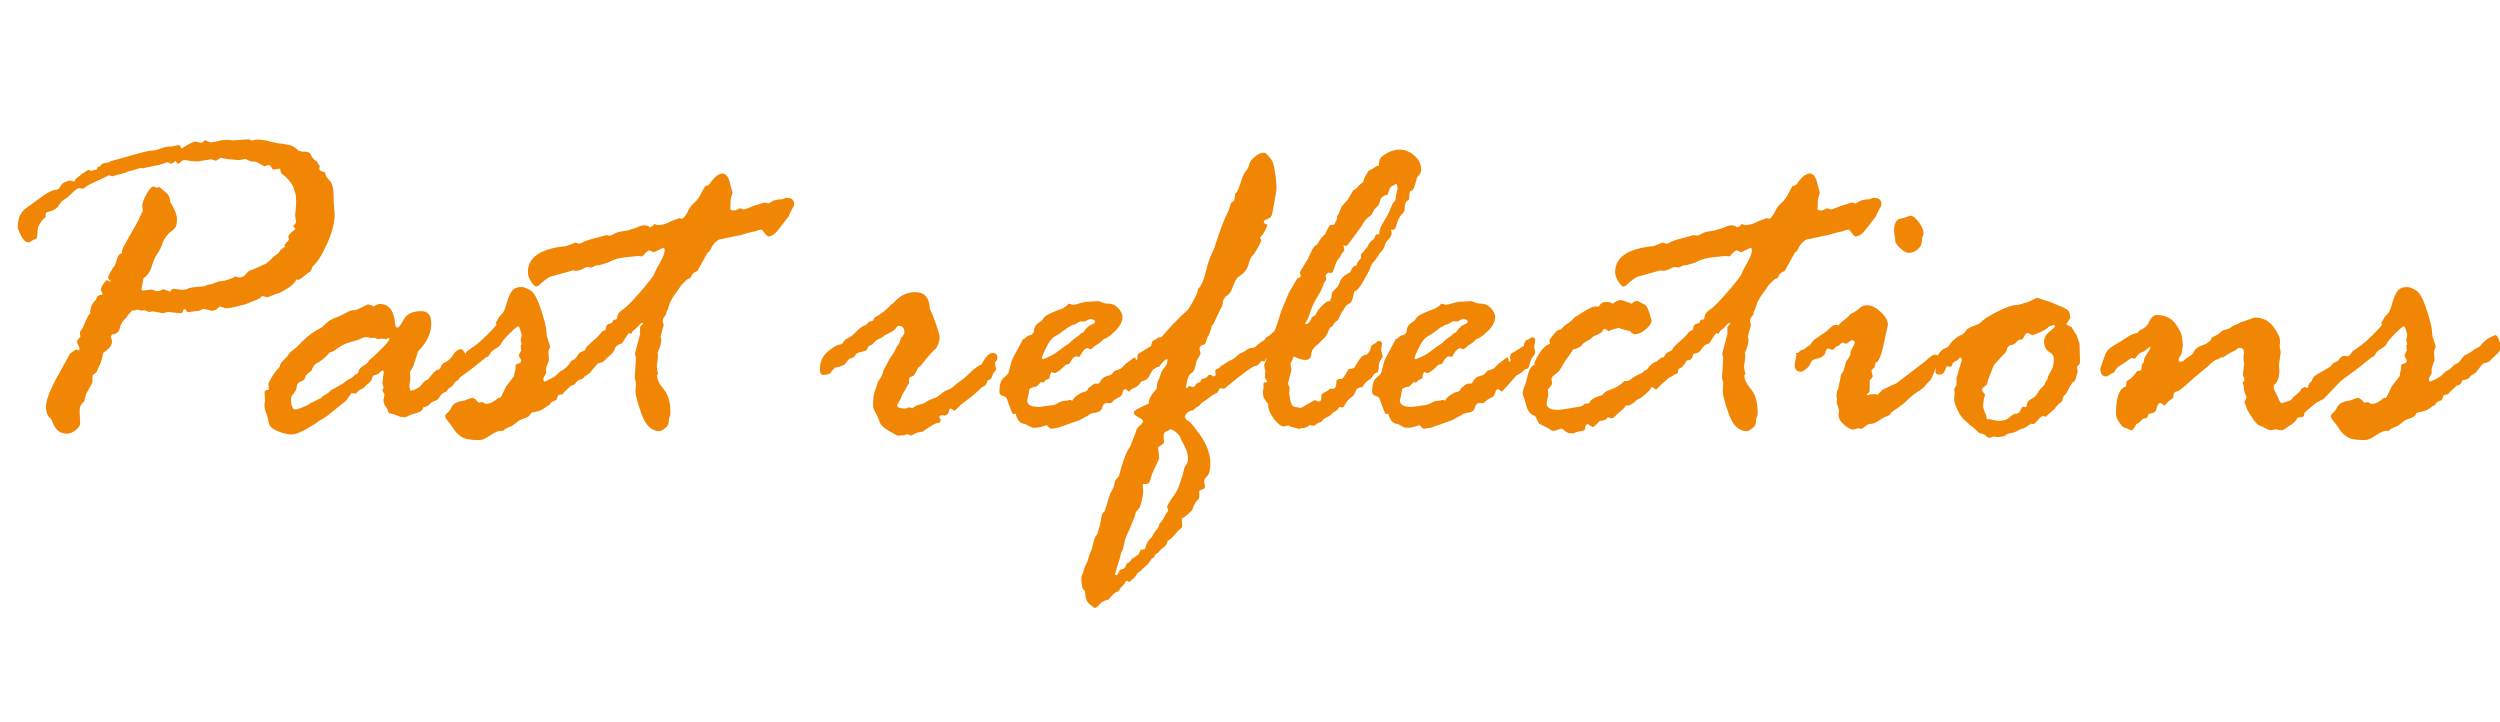 <?xml version="1.0" encoding="UTF-8"?>
<svg id="Layer_1" data-name="Layer 1"
  xmlns="http://www.w3.org/2000/svg" viewBox="0 0 97.33 19.59" width="90" height="26">
  <defs>
    <style>
      .cls-1 {
        fill: #f18504;
      }
    </style>
  </defs>
  <path class="cls-1" d="M3.85,2.27l.07-.09c.04-.06.1-.09.18-.1.08,0,.15-.03.22-.07l1.29-.36c.12-.03.28-.05.46-.07l.28-.09c.08-.04.18-.05.33-.05l.29-.06s.04.02.06.07.03.07.04.07c.28-.18.45-.27.53-.27h.02l.21.05s.07-.02.11-.07l.04-.04c.13.06.2.09.21.09.09,0,.19-.02.3-.05s.22-.05.32-.05l.27.02.61-.04s.07.02.11.05l.18-.04c.17,0,.34.02.51.07s.37.08.6.11.4.1.51.24l.15.05h.11c.15,0,.24.06.27.18.04.07.11.14.21.21l.11.18s-.02.07-.02.11.06.08.19.12l.04.02c0,.09.06.19.17.3.11.11.16.33.16.64v.21l.04.46c0,.31-.09.69-.28,1.12s-.38.75-.58.92c-.05.16-.1.24-.17.24-.21.19-.34.28-.4.28-.01,0-.03,0-.05-.02-.08.14-.2.26-.38.37s-.29.17-.35.18-.19.07-.4.15l-.21-.05c-.09.08-.15.13-.18.13l-.47.19c-.39.11-.65.16-.77.16l-.22-.07s-.09.04-.16.13l-.17.04s-.15-.06-.34-.08c-.08.05-.15.08-.2.08l-.39.05s-.08-.04-.09-.13l-.08.03-.04.12s-.05.02-.09.02l-.46-.05-.22.05-.36-.07-.18.02-.15-.07-.14.02-.14-.04-.17.04-.04-.02s-.05.08-.09.11-.08.09-.14.18c-.13.11-.22.25-.25.4s-.14.25-.31.26c-.01.02-.03.05-.05.09.01.01.03.06.05.15v.04c0,.14-.11.28-.34.43-.04.21-.08.36-.13.46s-.08.17-.1.23c-.02.06-.07.11-.15.15l-.04.05v.25s-.02.05-.05.11c-.04.06-.08.15-.15.27l-.05.09-.07.29c-.12.08-.18.2-.18.34l.02.5c0,.09-.06.18-.17.27s-.23.14-.34.14c-.29,0-.48-.17-.59-.52l-.05-.07c-.12-.1-.18-.25-.18-.45,0-.23.12-.57.36-1.03l.58-1.05s.08-.06.23-.16l.1.04s.04-.04.04-.07c0-.01-.03-.1-.1-.25v-.04s.02-.08.06-.09l.07-.08-.02-.18c.11-.16.16-.26.17-.31l.09-.2c.06-.13.11-.21.14-.21,0-.23.07-.41.21-.52l.07-.15s.06-.06.11-.06.09-.01.09-.03c0-.02,0-.05-.03-.09s-.03-.06-.03-.09c0-.06.03-.13.1-.23s.12-.14.14-.14l.13.08v-.05c-.06-.05-.09-.1-.09-.13,0-.05.03-.11.08-.19.05-.08.08-.14.1-.17l.07-.09s.04-.08.09-.25.11-.24.2-.24v-.09c0-.06.07-.2.2-.42l.47-.83c.01-.06.06-.16.14-.31l-.02-.21c0-.09.05-.24.16-.44s.2-.3.27-.3c.04,0,.06,0,.07.02s.03.02.04.02l.14-.02.28.25c.08.06.12.18.13.34l.04.05c.15.27.22.46.22.57,0,.14-.01.25-.04.32-.03.07-.12.16-.27.26-.15.17-.24.32-.27.44-.04.13-.1.25-.18.36s-.16.28-.22.49-.18.38-.33.48c-.02.16-.04.29-.07.4v.02s.02.05.07.05l.29-.04s.08,0,.13.03.1.03.15.03.11-.02.18-.07h.05s.1.03.22.09l.04-.02c.04-.06.07-.09.11-.09l.34.04.17-.02c.08-.05.21-.08.38-.09s.29-.02.36-.05.13-.05.18-.05.12-.03.21-.07.16-.06.22-.06c.13,0,.32-.06.56-.18.08.02.13.04.14.04.11,0,.2-.05.27-.14s.15-.15.24-.16l.54-.24s.15-.11.31-.29l.16-.11.11-.15s.06-.05.17-.11c-.02-.01-.04-.03-.05-.05l.19-.22c-.01-.06-.02-.09-.02-.11v-.04c.06-.09.12-.15.18-.19s.09-.07.09-.08l-.09-.11c.08-.08.12-.13.12-.16l-.04-.25.04-.45c0-.23-.01-.38-.04-.44-.03-.07-.05-.14-.06-.21-.11-.22-.27-.4-.47-.54-.02-.01-.03-.03-.03-.06l-.02-.09v-.04l-.28.04s-.03-.03-.06-.09-.07-.09-.13-.09l-.12.05h-.02s-.14-.06-.31-.17c-.04-.01-.11-.02-.22-.02l-.12-.05s-.06-.04-.09-.04h-.05l-.2.04-.45-.04-.27-.05c-.1.07-.16.11-.19.11-.02,0-.08-.02-.17-.05h-.02l-.26.04c-.08.01-.15.02-.2.04h-.05c-.19,0-.34-.02-.45-.05h-.05c-.06,0-.12.02-.16.07-.04.04-.08.07-.11.07-.02,0-.05-.04-.09-.11-.08.06-.13.1-.17.11l-.16-.06s-.2.1-.54.15l-.42.09-.07-.02c-.13.05-.25.08-.33.1s-.17.04-.23.07c-.07.03-.14.05-.21.07-.08.01-.19.04-.33.09l-.14-.04c-.11.06-.27.14-.48.23s-.34.16-.4.21-.1.08-.15.08c-.01,0-.05,0-.11-.02h-.02c-.05,0-.14.06-.26.18s-.22.21-.31.26-.17.14-.23.25c-.07.11-.22.2-.46.25-.01.01-.02.03-.04.05v.14c-.09.05-.18.16-.25.31l-.05.09-.02.17c0,.18-.02.27-.07.28s-.1.04-.15.07c-.05.04-.1.06-.14.06-.1,0-.19-.09-.28-.26s-.13-.28-.13-.32c0-.35.11-.6.34-.76l.65-.47c.22-.16.4-.24.55-.24.05-.02.1-.08.15-.17s.17-.15.36-.19l.14.05s.03-.02.05-.07.06-.08.11-.11.09-.07.13-.11l.23-.15s.02,0,.04-.02l.13.04s.03,0,.05-.02.06-.02.12-.02c.02,0,.04-.03.05-.09.02-.03.06-.05.1-.05Z"/>
  <path class="cls-1" d="M16.86,10.26l.14-.12c.09,0,.14-.04.16-.12.02-.08.08-.14.19-.19.11-.05.21-.14.3-.29.09-.14.19-.21.29-.21.04,0,.08.03.12.09s.07.11.07.14c0,.19-.06.39-.18.6l-.04.25-.06.11c-.09.05-.15.1-.17.15s-.09.12-.21.19l-.09.12c-.13.04-.21.11-.26.2s-.11.15-.18.16-.17.07-.26.18c-.06.03-.13.06-.21.08l-.02.09c-.06.06-.15.11-.28.14s-.22.07-.28.1-.1.05-.13.05c-.11,0-.21-.02-.31-.07-.09-.04-.19-.07-.29-.08-.04-.04-.06-.07-.06-.11s-.04-.09-.09-.16c-.05-.07-.08-.16-.08-.28l.04-.17s-.01-.05-.04-.09-.04-.06-.04-.09,0-.04.02-.05.02-.03.02-.05c0-.03,0-.06-.02-.1s-.02-.06-.02-.09l.05-.43s-.01-.05-.04-.05-.07.03-.13.09-.13.09-.21.09c-.05.04-.08.11-.11.22-.05.06-.11.11-.18.16l-.04.05s-.06.08-.13.1c-.08.03-.13.06-.16.1l-.09.09-.17-.02s-.04.06-.1.15-.12.17-.2.22l-.67.54c-.07.05-.17.11-.31.18l-.05.05c-.47.31-.8.47-.99.47-.16,0-.34-.04-.55-.13s-.33-.19-.34-.32l-.09-.36c-.05-.08-.08-.2-.08-.34,0-.07,0-.12.02-.14v-.05l-.02-.29c0-.07.06-.11.17-.11l-.02-.24s.05-.12.15-.28.17-.25.21-.28l.09-.11c0-.07.04-.15.12-.22.09-.08.16-.16.21-.24.05-.08.15-.17.3-.27l.26-.26c.21-.21.43-.37.67-.49.04-.01.11-.07.22-.18s.23-.18.37-.23c.14-.05.27-.11.41-.19s.24-.11.31-.11h.07s.18-.07.47-.22h.05s.08.02.17.07h.02l.14-.07s.05-.02.09-.02c.36,0,.56.25.6.76.01.11.04.16.09.16.06,0,.14-.11.25-.32.11-.21.34-.32.69-.32.25,0,.38.16.38.48,0,.38-.17.74-.51,1.08-.02.05-.04.1-.05.16l-.12.36v.02s-.03.08-.08.15c-.05.06-.07.12-.07.16l.02.22-.04.25c0,.11.02.18.06.22.19-.05.32-.12.41-.23.08-.11.14-.17.18-.18l.09-.04c.05-.09.11-.16.18-.22ZM13.94,10.26c.02-.13.1-.23.22-.29.12-.07.19-.14.21-.21.11-.08.27-.23.48-.44s.31-.34.31-.39c0-.02-.01-.03-.04-.03h-.02l-.07.04-.16-.02-.17.02-.12-.06-.11.02-.18-.04c-.09,0-.17.02-.24.06-.07.04-.2.08-.39.13s-.36.13-.51.24c-.15.12-.26.17-.33.17-.04.09-.18.21-.41.38-.14.05-.23.15-.27.31-.15.12-.23.19-.23.21l-.06.15s-.11.08-.18.1c-.07.03-.11.09-.12.19-.01.1-.05.18-.12.26-.07.08-.1.14-.1.19,0,.29.06.43.17.43.05,0,.14-.03.29-.09.15-.06.24-.1.26-.13s.07-.05.14-.07l.17-.09s.05-.04.08-.04.06-.02.09-.06.08-.07.16-.11.13-.09.18-.15c.1-.06.26-.15.48-.27l.18-.14c.13-.06.21-.11.24-.15s.09-.08.18-.12Z"/>
  <path class="cls-1" d="M19.29,8.33l.12-.22c.04-.05.08-.11.14-.16s.12-.2.18-.43c.07-.23.14-.39.22-.48s.2-.13.35-.13c.09,0,.2.04.35.13s.28.34.42.77.21.73.21.91c0,.07.02.16.06.27.04.11.07.19.08.25-.05.1-.07.16-.07.17l.02.36-.11.29v.21c-.07.12-.11.19-.11.22,0,.04.01.07.04.11.28-.12.44-.21.5-.29.06-.07.12-.12.17-.14s.15-.09.28-.23l.17-.09c.06-.07.11-.13.15-.19s.09-.1.15-.12c.05-.02.12-.06.2-.12.08-.06.19-.13.33-.2l.09-.11c.09-.1.19-.18.31-.24s.19-.09.2-.09c.04,0,.08.05.13.16.04.11.07.22.07.32,0,.1-.06.2-.17.29-.11.1-.19.17-.23.22s-.13.09-.28.12c-.01,0-.11.13-.29.36l-.18.11-.09.11s-.09.05-.24.07c0,0-.02.03-.04.09s-.08.1-.19.12c-.21.19-.32.3-.32.33l-.18.04c-.04.11-.06.18-.09.2-.14.04-.22.09-.24.18-.02.01-.05.02-.09.04l-.04.03c-.13.11-.27.17-.39.19l-.2.05-.07.11s-.07.07-.21.11-.25.11-.32.18l-.15.11c-.18.07-.3.13-.34.19h-.12c-.08,0-.21.06-.39.18-.18.12-.32.18-.42.18-.34,0-.57-.04-.7-.13-.12-.08-.23-.19-.31-.32-.08-.12-.16-.23-.22-.3s-.1-.14-.1-.18c0-.04.03-.08.08-.12s.12-.12.18-.25c.06-.12.23-.21.49-.24.01,0,.05-.02.13-.05s.13-.05.18-.05c.06,0,.13.05.22.16,0,.01.01.02.04.02l.14-.02c.06.05.11.07.13.07.14,0,.29-.07.45-.21l.03-.02h.07s.05-.05.09-.15l.15-.31.31-.4v-.09s.02-.07.05-.16v-.13c0-.05.04-.09.11-.1s.11-.05.11-.11l-.02-.07c-.05-.06-.07-.11-.07-.15l.09-.18-.02-.18.04-.07c-.02-.08-.04-.13-.04-.14l.04-.22s-.02-.06-.05-.17-.06-.16-.08-.16c-.04,0-.15.09-.33.27s-.3.31-.33.39-.11.14-.22.21c-.11.06-.19.13-.23.21s-.09.12-.15.13l-.59.47-.64.47c-.05.05-.08.08-.09.08-.22,0-.33-.12-.33-.36,0-.08.04-.21.13-.41.04-.02.07-.04.09-.05.02-.01.03-.02.03-.03s0,0-.02,0l.05.04h.02c.22-.15.36-.23.42-.25.07-.02.12-.09.18-.19l.37-.26c.09-.07.24-.2.43-.39.19-.19.32-.33.37-.41Z"/>
  <path class="cls-1" d="M25.27,4.59l.12-.04.09-.09h.02l.08.04h.02c.14,0,.27-.03.38-.08s.2-.1.27-.12c.07-.02.12-.04.14-.05.02-.01.03-.02.04-.02l.14.02s.11-.08.19-.25c.08-.17.17-.29.27-.37s.2-.22.3-.43c.02-.03.05-.08.08-.14.03-.06.05-.09.07-.09.09,0,.16-.06.21-.17.17-.21.32-.31.43-.31.15,0,.25.14.31.42l.09.33s-.01.05-.04.13c-.03.08-.04.16-.04.24,0,.08,0,.13,0,.16,0,.03-.01.06-.01.09,0,.05.05.07.15.07.04,0,.1-.02.19-.07l.05-.02c.06.04.11.05.15.05.01,0,.1-.03.25-.09s.25-.09.29-.1.11-.03.21-.07h.11l.07.03s.07-.02.15-.08c.07-.05.21-.08.42-.09l.12-.05h.04c.19,0,.29.08.29.25,0,.04-.03.1-.08.18s-.1.19-.14.3l-.4.51c-.13.18-.27.26-.4.26-.02,0-.1-.08-.22-.24,0-.01-.01-.02-.04-.02-.06,0-.12.01-.18.04s-.12.04-.16.04c-.02,0-.17.04-.47.13l-.21.04s-.08.01-.17.04l-.45.09c-.15.08-.27.22-.36.43,0,.01-.03.04-.09.08l-.4.72c-.13.04-.21.11-.25.23l-.04.05c-.06.01-.12.05-.18.11-.05.06-.1.11-.15.15l-.16.24c-.07.08-.13.17-.19.27-.06.1-.11.2-.14.31s-.05.17-.07.19-.03.05-.03.1l-.03.07c-.07.07-.11.15-.11.24l.04.14c-.08.28-.12.43-.12.45,0,.01,0,.04.02.1v.05c0,.13-.05.29-.14.48l.02.14-.05.4c0,.05.02.15.05.29-.02.02-.04.04-.04.05,0,.16.09.34.26.54s.26.5.26.92c0,.04,0,.09-.03.15s-.03.14-.04.22c0,.08-.05.16-.14.23s-.16.11-.22.11c-.31,0-.54-.23-.7-.68s-.23-.74-.23-.87l.02-.34-.05-.18.05-.77-.04-.18.2-.76v-.27s.04-.06.12-.14c0-.01-.01-.02-.04-.02-.04,0-.08.04-.14.11s-.13.14-.22.2l-.07.12s-.04-.02-.07-.04c-.03.01-.13.15-.29.41-.12.02-.22.09-.29.21s-.17.18-.29.18l-.04.02c-.02.17-.11.25-.25.25l-.04.02c-.09.2-.18.3-.27.29-.06.18-.2.3-.43.36-.04.07-.09.12-.15.16s-.12.07-.15.1-.06.04-.08.04c-.08,0-.11-.08-.11-.25,0-.05.02-.1.06-.15s.06-.1.06-.12c0-.01-.03-.05-.09-.11,0-.18.05-.3.14-.34s.16-.11.21-.2c.03-.07.09-.12.18-.15s.13-.07.13-.11c0-.04.08-.12.23-.25s.26-.23.33-.32.13-.14.18-.14l.04-.04c.01-.15.07-.22.17-.22l.09-.05.02-.07.05-.04h.07l.04-.04c.01-.15.08-.26.21-.34s.36-.31.69-.69c.33-.38.52-.62.56-.73s.12-.25.22-.43c.11-.18.17-.35.18-.5-.01-.02-.03-.05-.05-.07l-.38.18s-.06-.04-.18-.08c-.09.05-.15.11-.19.16s-.07.08-.1.08l-.12-.02-.39.04c-.35.03-.61.1-.78.21l-.36.11h-.08s-.12.03-.21.09l-.2-.02c-.19.1-.33.15-.41.15-.01,0-.05,0-.11-.02l-.9.25c-.07.02-.23.14-.47.36l-.07.02c-.06,0-.13-.07-.21-.2-.08-.13-.12-.25-.12-.36,0-.58.5-.92,1.49-1.01l.36-.14h.02l.1.04h.04s.09-.02.17-.07c.08-.04.25-.1.51-.16l.36-.1.11.02c.06,0,.12-.02.2-.07s.18-.08.33-.1c.15-.02.25-.04.31-.07l.14-.04s.07-.02.15-.06.17-.06.29-.06c.02,0,.06.01.13.04Z"/>
  <path class="cls-1" d="M33.86,8.26l.13-.04.05-.11c.29-.17.49-.33.62-.48.01-.02.04-.05.08-.07s.08-.06.13-.12c.22-.22.47-.33.77-.33.35,0,.54.21.56.64l.05.13c.05.08.11.25.2.5.08.25.13.41.13.47,0,.16-.05.32-.15.47-.08.04-.28.26-.59.66l-.09.06c-.05.11-.11.21-.18.32-.12.04-.18.08-.18.13v.16s-.01.04-.04.07-.06.1-.11.2l-.07.11s-.05.07-.07.14c-.02.07-.06.14-.1.2s-.07.11-.07.14c0,.09.11.13.34.13.01,0,.06-.02.13-.05l.12.04s.04-.02.09-.06.12-.07.22-.09.18-.06.25-.11c.07-.05.16-.09.26-.12s.2-.09.29-.17c.09-.08.19-.14.28-.17s.18-.09.25-.16.17-.14.27-.21.26-.21.47-.42c.14-.11.24-.17.29-.18.01,0,.06-.08.15-.23.09-.15.2-.23.31-.23.12,0,.18.06.18.18,0,.06-.03.13-.09.18v.05l.02.14s.02.04.02.08c0,.02-.02.06-.07.11s-.07.11-.09.18c-.02.07-.07.12-.17.15-.04.13-.08.2-.14.22s-.13.08-.23.18-.24.22-.42.35-.31.24-.37.31c-.07.07-.11.11-.14.11-.01,0-.04-.01-.07-.04s-.06-.04-.07-.04c-.04,0-.06.04-.07.12l-.04.09c-.08.05-.12.07-.13.07l-.05-.02h-.04c-.07,0-.11.03-.11.08l.05.09v.02c0,.08-.05.12-.14.12-.06,0-.25.11-.56.33l-.25.05-.21.11c-.07-.04-.11-.06-.13-.06l-.14.04-.25.02s-.11-.06-.32-.18-.33-.23-.37-.35-.09-.24-.16-.36c-.06-.12-.1-.2-.1-.25,0-.28.02-.48.07-.6s.08-.21.09-.27.04-.12.1-.19.1-.18.14-.33c.17-.34.29-.55.35-.62s.11-.17.15-.28l.11-.16s.03-.06.05-.14c.02-.08.05-.12.09-.14.05-.08.07-.13.07-.16,0-.17-.08-.25-.23-.25-.03,0-.06.03-.1.09-.04.06-.12.12-.24.18s-.2.1-.23.13-.09.07-.19.11c-.1.04-.18.11-.25.21l-.15.07c-.05.11-.09.17-.12.18s-.14.04-.33.09c-.01,0-.04.04-.09.11s-.11.1-.2.1c-.07.07-.14.15-.21.25-.02,0-.08.02-.18.07l-.18.04s-.1.09-.15.17-.16.11-.31.11c-.09,0-.13-.07-.13-.21,0-.29.1-.52.3-.69s.35-.26.44-.27.15-.05.18-.11.08-.11.17-.15c.09-.04.2-.12.32-.25.12-.13.25-.22.39-.27l.11-.12Z"/>
  <path class="cls-1" d="M39.85,8.95l.18-.15c.14-.01.22-.08.23-.22s.11-.25.29-.35l.11-.15c.09-.09.33-.2.72-.34.1-.06.17-.11.2-.16.01-.01.02-.02.04-.02l.14.04c.08,0,.17-.02.29-.06.12-.04.24-.06.35-.06l.37-.02s.07.02.14.05.16.05.27.05c.13,0,.25.06.36.18.11.12.16.23.16.33,0,.18-.09.37-.28.55-.19.19-.34.29-.45.32-.1.1-.17.16-.23.19-.05.03-.11.07-.16.12-.06.06-.1.08-.14.08-.02,0-.04,0-.05-.02s-.03-.02-.05-.02c-.09,0-.2.11-.31.34l-.16-.02c-.1.06-.16.13-.19.21s-.09.11-.18.11c-.22.22-.36.33-.44.33-.01,0-.05-.01-.12-.04-.05.06-.07.12-.07.18,0,.07-.05.11-.14.12l-.11.11-.09-.02-.18.18c-.09,0-.18.03-.27.09-.01.07-.03.16-.05.27-.02.11-.04.17-.04.18,0,.17.16.25.47.25l.42-.06c.11,0,.22-.03.31-.09s.2-.09.31-.09c.04,0,.09-.01.16-.04l.09.04c.04-.09.12-.17.23-.24s.2-.11.26-.11l.09-.05c.02-.07.06-.12.11-.14l.07-.06s.09-.07.13-.07h.12l.04-.02c.07-.15.17-.24.29-.27.13-.03.21-.07.24-.13s.09-.09.17-.11.15-.05.21-.12c.06-.07.12-.13.21-.19.08-.06.14-.1.17-.13s.06-.04.08-.04c.04,0,.05.03.05.08s.01.08.04.08.04-.01.04-.04,0-.05-.02-.09v-.06c0-.09.05-.15.14-.18l.4-.25c.01-.12.04-.19.1-.22.06-.02.1-.04.13-.07.03-.03.06-.04.1-.04.08,0,.11.04.11.13l-.04.23.04.24s-.03.08-.08.14c-.06.06-.1.16-.13.28-.03.13-.07.2-.12.21h-.05c-.11.11-.19.18-.25.2-.06.02-.11.06-.15.11l-.3.34c-.06.06-.11.11-.15.16s-.07.07-.1.07l-.07-.07s-.01-.02-.04-.02c-.06,0-.1.04-.11.11s-.05.13-.09.18c-.18.08-.29.16-.34.23l-.05.02h-.16c-.08,0-.13.06-.16.17-.03.12-.11.18-.25.2s-.24.05-.29.11c-.01.01-.04.02-.08.04s-.12.06-.25.14l-.74.26c-.06.03-.1.04-.12.04l-.25.04s-.07-.02-.11-.07-.06-.07-.07-.07l-.16.05c-.12.04-.23.05-.33.05-.06,0-.12-.02-.19-.06s-.13-.07-.17-.09c-.17,0-.29-.13-.36-.4l-.11.02s-.1-.21-.24-.62c-.04-.05-.09-.08-.17-.1s-.11-.08-.11-.17c0-.26.06-.44.17-.53s.18-.16.19-.21l.12-.46s.05-.08.09-.18l.2-.37s.08-.14.16-.31ZM41.71,8.42l-.11.05s-.09.06-.21.15c-.11.09-.23.17-.33.22s-.22.2-.33.43-.17.37-.17.4.02.05.05.05l.3-.13c.11-.05.21-.12.31-.2s.24-.18.42-.3l.07-.07s.07-.07.16-.13c.1-.06.17-.12.22-.18l.09-.04c.1-.16.2-.25.3-.29s.15-.07.15-.11c0-.07-.06-.11-.17-.11-.05,0-.12.03-.21.09h-.2s-.09.04-.19.11l-.15.04Z"/>
  <path class="cls-1" d="M43.27,14.88l.09-.19.05-.22s.03-.06.08-.11.08-.09.08-.12c.14-.54.28-.92.43-1.12l.21-.53c.02-.12.08-.21.16-.28s.13-.13.13-.18c0-.04-.06-.09-.18-.15s-.18-.13-.18-.19.19-.17.58-.34c0-.16.09-.34.26-.52.04-.04.06-.08.06-.12,0-.14.03-.25.09-.34l.07-.2c.02-.07.07-.15.14-.23s.11-.17.11-.25v-.07c-.08,0-.18.09-.33.3-.15,0-.27.11-.36.33-.05.12-.16.2-.33.24-.08.14-.2.24-.38.29-.12-.08-.19-.14-.19-.19l.08-.54c0-.12.3-.43.9-.92.04,0,.15-.11.34-.33l.48-.54c.26-.26.46-.46.6-.58.25-.4.38-.66.38-.79.12-.11.22-.32.3-.66.08-.33.16-.57.24-.72.07-.15.12-.26.13-.33.23-.71.41-1.15.52-1.34l.09-.29.13-.11s.02-.12.04-.27c.06-.02.13-.15.2-.39s.14-.4.21-.48.12-.18.14-.28c.02-.1.1-.19.22-.29s.24-.15.36-.15c.04,0,.11.06.21.18s.16.26.18.41c.02.16.04.26.05.32.01.06.02.13.02.22l.02.25s-.02.2-.07.45-.08.43-.1.54-.08.18-.18.21-.15.07-.15.11.02.06.07.08.07.04.07.05c0,.02-.03.1-.1.23-.07.13-.13.21-.19.25.04.07.05.11.05.12,0,.03-.04.12-.13.28s-.15.26-.21.31-.11.17-.16.36-.19.35-.4.47c-.08.08-.15.22-.21.4s-.15.3-.27.35l-.11.17v.04c0,.09-.03.18-.09.29s-.12.23-.18.37c-.06.14-.11.24-.17.29-.02.13-.06.26-.12.36-.06.11-.09.2-.11.29l-.06.07c-.12.02-.18.07-.18.17l.04.19s-.05.1-.16.29l-.04.18c-.03.15-.08.25-.17.29-.08.05-.13.16-.16.33l-.04.21s0,.03.02.05c.01,0,.05-.03.11-.1.08.03.13.04.14.04.04,0,.07-.02.1-.07s.08-.09.15-.11l.04-.02c.03-.08.07-.13.13-.13s.11-.03.15-.08c.04-.05.07-.07.1-.07.01,0,.05.02.12.07h.02l.08-.04-.02-.14c0-.06.03-.1.08-.11s.09-.05.11-.09l.33-.21c.14-.06.24-.12.31-.19s.14-.12.22-.15.14-.07.18-.11c.04-.04.14-.07.29-.08.17-.15.3-.25.4-.3l.07-.1s.04-.02.07-.04.08-.05.14-.11.11-.09.15-.09c.12,0,.18.06.18.18,0,.19-.09.35-.26.47l-.02.03c-.03.23-.1.35-.22.35-.02,0-.06.05-.12.15-.06-.01-.1-.02-.11-.02-.05.07-.11.13-.18.19h-.05c-.09,0-.47.27-1.13.82-.04.04-.06.06-.09.07l-.17-.02s-.04.07-.1.18c-.09.03-.18.08-.29.17s-.18.13-.23.16-.09.06-.14.12c-.04.06-.1.1-.17.12l-.11.11h-.05s-.1.03-.17.09-.1.11-.1.17c0,.02.03.07.08.14.05-.04.21.14.49.53s.42.76.42,1.12c0,.26-.04.43-.12.51-.08.08-.12.14-.12.17,0,.02,0,.09.03.2v.04c0,.06-.03.09-.1.11s-.11.04-.12.07v.22l-.04.11c-.08.04-.16.18-.24.41-.18.18-.3.28-.38.31l-.02.04.02.24c0,.06-.03.11-.08.14s-.12.11-.21.22c-.09.11-.18.19-.28.24-.02.11-.07.19-.14.24s-.14.11-.21.2l-.05.04c-.05.01-.1.08-.15.19l-.07.02c-.08.14-.16.24-.24.3-.08.06-.14.12-.17.17l-.14.09c-.05.11-.16.23-.33.36-.01,0-.04-.02-.07-.05h-.03s-.04.02-.06.07-.05.09-.1.13-.09.1-.14.18l-.04.04c-.08,0-.2.1-.36.31-.11.02-.21.06-.29.12-.12.14-.21.21-.25.21,0,0-.07-.05-.19-.14-.12-.1-.18-.25-.18-.46,0-.05-.04-.11-.11-.18-.01-.06-.02-.16-.04-.28v-.08c0-.07.02-.15.07-.25l.05-.18s.03-.08.05-.11.06-.11.1-.25.1-.27.15-.41l.02-.09c.06-.28.12-.42.16-.41.04-.09.07-.21.11-.35s.06-.27.07-.36.06-.17.13-.23l.22-.7ZM45.09,13.19l.04.38s-.05.14-.15.34c-.1.2-.16.36-.19.49s-.09.18-.19.18h-.09s-.02.05-.02.07l.02.19c0,.08-.02.21-.06.4s-.1.32-.18.37l-.05.06c-.01.09-.06.23-.14.42s-.14.34-.2.45c-.05.11-.09.24-.12.4-.03.16-.07.26-.11.31-.04.16-.07.3-.11.41-.04.11-.08.25-.13.43.01.02.03.04.05.04.04,0,.08-.06.13-.19.02-.02.06-.04.12-.05.06,0,.1-.07.15-.19l.02-.04c.06-.01.11-.05.14-.1s.06-.09.1-.1.08-.04.12-.09l.06-.02s.04-.04.06-.1.04-.09.06-.12h.12l.04-.02c.05-.19.1-.31.17-.37s.12-.12.15-.2.08-.13.13-.18.09-.12.11-.23c.11-.12.17-.22.2-.29s.07-.13.12-.18l.02-.06-.04-.11v-.04s.07-.16.21-.35c.14-.19.22-.34.26-.47s.07-.23.1-.3.05-.16.07-.26c.02-.1.05-.18.1-.24.05-.06.07-.15.07-.25,0-.18-.08-.41-.25-.69-.01-.01-.02-.05-.04-.11s-.07-.13-.17-.21c-.1-.08-.18-.12-.22-.12l-.07.04s-.05.03-.11.05-.09.08-.09.17v.04l.02.19c0,.05-.08.12-.23.2Z"/>
  <path class="cls-1" d="M49.25,10.44v-.06c0-.08,0-.15.02-.19-.04-.09-.05-.18-.05-.25,0-.01.03-.09.09-.25l.08-.27c.04-.11.06-.16.07-.17-.04-.09-.05-.15-.05-.16,0-.13.04-.25.11-.33.08-.09.14-.21.19-.37l.17-.54.29-.7s.03-.06.08-.14c.05-.08.09-.14.12-.2.03-.06.08-.14.14-.24l.09-.02s.04-.05.04-.07c0-.01-.01-.06-.04-.14l.31-.51.18-.38c.06-.1.12-.16.19-.19.12-.22.22-.35.31-.4.04-.11.1-.23.19-.36l.17-.02c.03-.08.06-.14.09-.18l.02-.18s.01.03.04-.03c.03-.05.07-.16.13-.31l.24-.27.07-.12s.08-.12.14-.24c.09-.04.16-.1.22-.19l.18-.15c-.01-.06.06-.21.21-.43.1-.04.19-.09.27-.16l.12-.04c0-.21.07-.35.22-.42l.11-.07c.09-.05.15-.07.16-.07l.06-.02c.07-.02.15-.04.25-.04.22,0,.41.08.59.24s.26.34.26.55c0,.08-.04.17-.13.25l-.04.07c-.08.32-.14.48-.18.48-.02,0-.06.02-.1.05-.01.19-.02.3-.04.33-.11.02-.16.15-.16.4-.01.04-.05.1-.13.18-.07.08-.13.2-.17.35-.04.15-.08.22-.13.22h-.1l.03.13c0,.08-.04.16-.12.24-.08.08-.13.16-.15.25s-.09.19-.21.32l-.09.14c-.04.06-.08.12-.14.18s-.11.16-.15.3l-.23.42c-.16.29-.28.42-.36.41-.05.23-.09.36-.11.4s-.06.07-.12.1-.11.08-.15.15-.07.13-.11.16l-.16.33c-.09.04-.16.12-.2.23-.09.02-.15.1-.18.24-.02.02-.05.08-.09.16l-.31.31c-.16.11-.24.24-.25.38-.01.14-.09.22-.23.22-.1,0-.25-.04-.44-.13h-.02c-.02.08-.06.17-.12.27l.04.24s-.05.21-.14.55c.05.09.07.15.07.18l-.02.19.04.24c.03.19.1.29.21.29l.21.04s.08-.04.22-.13l.32-.18s.02,0,.02.02c.06.02.11.04.14.04.06,0,.09-.05.09-.14v-.11c.04-.06.08-.09.13-.11s.09-.04.14-.08.07-.06.1-.06h.09c.09,0,.13-.1.13-.31.02-.01.05-.04.09-.07h.11s.1-.06.15-.17c.06-.12.1-.18.12-.21.1-.01.18-.03.22-.05.19-.34.33-.51.43-.51h.05c.1-.09.15-.18.16-.25s.04-.12.09-.15.1-.05.14-.09.07-.05.08-.05c.09,0,.13.03.13.1l-.03.25.06.26s-.03.07-.08.14-.07.14-.07.22c0,.17-.03.26-.09.27s-.11.05-.14.12c-.04.07-.1.13-.19.18-.09.06-.16.14-.2.24l-.15.04-.09.05c-.07.18-.14.29-.22.33s-.18.16-.29.37c-.02,0-.03,0-.03.02l-.14-.02c-.05.09-.11.15-.16.17s-.1.05-.13.1c-.04.05-.1.09-.19.13s-.15.08-.17.12-.06.07-.11.08-.09.03-.13.07c-.04.04-.08.06-.1.06-.01,0-.05,0-.12-.02h-.04c-.1.07-.18.11-.25.11-.08,0-.13.01-.17.04-.04-.02-.09-.04-.16-.05-.07-.01-.16-.04-.25-.09-.1.02-.16.04-.18.04-.1,0-.23-.1-.38-.29-.15-.2-.23-.39-.23-.58,0,0-.03-.05-.1-.14s-.1-.18-.1-.28v-.09l.02-.11v-.17l.02-.05c.09-.01.13-.02.13-.04l-.11-.16ZM51.04,8.11l.18-.11c.02-.09.1-.21.23-.34.13-.13.22-.2.27-.2h.07s0-.08.03-.12.03-.1.03-.17c0-.04.08-.13.24-.29l.07-.16c.05-.15.18-.28.4-.38.08-.17.14-.25.18-.25l.07-.02c.02-.09.07-.17.14-.24l.04-.05v-.14s.04-.06.12-.14.14-.16.17-.24c.04-.07.08-.13.15-.17s.1-.11.13-.22l.14-.02c0-.08,0-.13.02-.15l.02-.09c.03-.07.13-.25.31-.55l.14-.33s.02-.08.08-.13.07-.12.07-.21l.07-.29c0-.13-.02-.2-.07-.2-.06.04-.11.07-.16.09-.05.02-.1.12-.15.32-.18.04-.28.12-.3.25-.03.13-.1.23-.22.32l-.06.11c-.01.06-.07.13-.17.2s-.19.19-.28.36c-.29.4-.45.62-.48.65l-.09.11-.13-.02c.02.09.04.15.04.16,0,.04-.02.07-.05.1-.04.03-.06.07-.08.12s-.05.1-.11.16c-.05.06-.1.16-.14.3-.04.14-.08.22-.12.24l-.12-.02c-.08.05-.11.09-.11.14l.03.12s-.02.05-.05.08c-.03.03-.06.09-.09.19s-.1.24-.22.43-.21.39-.28.61c-.07.21-.13.35-.2.41.01.01.03.02.05.02.08,0,.15-.08.22-.24Z"/>
  <path class="cls-1" d="M54.36,8.95l.18-.15c.14-.01.22-.08.23-.22s.11-.25.29-.35l.11-.15c.09-.09.33-.2.72-.34.1-.06.17-.11.2-.16.01-.01.02-.02.04-.02l.14.04c.08,0,.17-.02.29-.06.12-.04.24-.06.35-.06l.37-.02s.07.02.14.05.16.05.27.05c.13,0,.25.06.36.18.11.12.16.23.16.33,0,.18-.09.37-.28.55-.19.19-.34.29-.45.32-.1.1-.17.16-.23.19-.05.03-.11.07-.16.12-.06.06-.1.08-.14.08-.02,0-.04,0-.05-.02s-.03-.02-.05-.02c-.09,0-.2.11-.31.34l-.16-.02c-.1.06-.16.13-.19.21s-.09.11-.18.11c-.22.22-.36.33-.44.33-.01,0-.05-.01-.12-.04-.05.06-.07.12-.07.18,0,.07-.05.11-.14.12l-.11.11-.09-.02-.18.18c-.09,0-.18.03-.27.09-.01.07-.03.16-.05.27-.02.11-.04.17-.04.18,0,.17.16.25.47.25l.42-.06c.11,0,.22-.03.31-.09s.2-.09.31-.09c.04,0,.09-.01.16-.04l.09.04c.04-.09.12-.17.23-.24s.2-.11.26-.11l.09-.05c.02-.07.06-.12.11-.14l.07-.06s.09-.07.13-.07h.12l.04-.02c.07-.15.17-.24.29-.27.13-.03.21-.07.24-.13s.09-.09.17-.11.15-.05.21-.12c.06-.07.12-.13.21-.19.08-.06.14-.1.17-.13s.06-.04.08-.04c.04,0,.05.03.05.08s.01.08.04.08.04-.01.04-.04,0-.05-.02-.09v-.06c0-.09.05-.15.14-.18l.4-.25c.01-.12.04-.19.1-.22.06-.02.1-.04.13-.07.03-.03.06-.04.1-.04.08,0,.11.04.11.13l-.04.23.04.24s-.03.08-.08.14c-.06.06-.1.16-.13.28-.03.13-.07.2-.12.21h-.05c-.11.11-.19.18-.25.2-.06.02-.11.06-.15.11l-.3.34c-.06.06-.11.11-.15.16s-.07.07-.1.07l-.07-.07s-.01-.02-.04-.02c-.06,0-.1.04-.11.11s-.05.13-.09.18c-.18.08-.29.16-.34.23l-.05.02h-.16c-.08,0-.13.06-.16.17-.03.12-.11.18-.25.2s-.24.05-.29.11c-.01.01-.04.02-.08.04s-.12.06-.25.14l-.74.26c-.06.03-.1.04-.12.04l-.25.04s-.07-.02-.11-.07-.06-.07-.07-.07l-.16.05c-.12.04-.23.05-.33.05-.06,0-.12-.02-.19-.06s-.13-.07-.17-.09c-.17,0-.29-.13-.36-.4l-.11.02s-.1-.21-.24-.62c-.04-.05-.09-.08-.17-.1s-.11-.08-.11-.17c0-.26.06-.44.17-.53s.18-.16.19-.21l.12-.46s.05-.08.09-.18l.2-.37s.08-.14.16-.31ZM56.22,8.42l-.11.05s-.09.06-.21.15c-.11.09-.23.17-.33.22s-.22.2-.33.43-.17.37-.17.4.02.05.05.05l.3-.13c.11-.05.21-.12.31-.2s.24-.18.42-.3l.07-.07s.07-.07.16-.13c.1-.06.17-.12.22-.18l.09-.04c.1-.16.2-.25.3-.29s.15-.07.15-.11c0-.07-.06-.11-.17-.11-.05,0-.12.03-.21.09h-.2s-.09.04-.19.11l-.15.04Z"/>
  <path class="cls-1" d="M59.74,9.98v-.09c0-.06.06-.18.18-.38s.25-.32.4-.38c.01,0,.02,0,.02-.02l-.02-.14s.08-.1.18-.23.18-.18.27-.17c.06-.09.15-.17.25-.23.1-.06.19-.14.27-.24l.32-.2c.23-.15.4-.23.5-.23h.13c.07-.12.16-.18.28-.18s.18.02.22.05c.01.01.02.02.04.02,0,0,.04-.02.11-.07s.14-.07.24-.07c.02,0,.16.05.4.14.07-.07.14-.11.2-.11.02,0,.06.02.12.05.06.04.12.07.18.09.06.03.12.13.18.32.06.19.09.3.09.32,0,.09-.08.2-.23.33-.15.13-.3.19-.43.19-.05,0-.11-.04-.18-.12-.18-.04-.32-.08-.45-.13-.16.04-.29.08-.38.13h-.02l-.08-.07-.07-.02h-.02s-.04.06-.07.12c-.09.06-.17.11-.24.13-.07.02-.12.05-.16.1-.04.04-.11.09-.21.14s-.17.11-.21.19c-.12.06-.2.1-.25.11h-.05c-.05.09-.16.25-.32.47l-.23.38c-.05.05-.12.1-.19.16-.08.06-.11.12-.11.16,0,.01,0,.04.02.09v.09s-.03.08-.08.13-.08.09-.08.11l.02.19-.07.31c0,.18.13.27.4.27h.13l.38-.06c.12-.02.22-.04.31-.05s.13-.03.14-.03.06-.03.14-.1h.09l.08-.02c.02-.12.19-.23.5-.31.07-.11.19-.18.36-.23.17-.05.34-.16.5-.32h.13s.07-.03.16-.1c.09-.07.18-.12.28-.16s.16-.08.18-.11c.02-.03.07-.06.13-.08.11-.16.23-.27.38-.31l.04-.04c.09-.08.15-.12.18-.12l.11.02c.06,0,.09-.04.11-.11.01-.07.11-.17.28-.3.17-.12.28-.19.33-.19.11,0,.17.06.17.18,0,.09-.05.14-.15.15.06.15.1.24.1.25,0,.19-.1.32-.29.38-.02.01-.04.03-.04.05l-.02.16s0,0,0,.01c0,0-.02.02-.04.04l-.13.02-.04.05c-.13.07-.28.19-.45.36l-.18.18h-.03c-.06-.06-.11-.09-.14-.09-.02,0-.05.04-.09.12-.2.2-.34.31-.43.34-.04.01-.1.06-.18.14l-.18.11h-.13s-.03.04-.05.07c-.01.03-.07.08-.15.15s-.15.12-.19.17c-.04.05-.09.09-.16.11l-.16-.04c-.05.09-.15.14-.29.14-.04.02-.09.07-.15.14-.07.07-.11.1-.14.1s-.08-.04-.18-.11h-.02c-.06,0-.09.04-.09.13s-.05.13-.16.14-.21.04-.3.09h-.02c-.13,0-.23-.02-.29-.08-.06-.05-.11-.09-.16-.11-.18.06-.28.09-.29.09-.07,0-.14-.03-.2-.09l-.38-.19s-.06-.1-.12-.24l-.05-.07c-.19-.04-.31-.23-.38-.58l-.07-.21s-.02-.04-.02-.08c0-.06.02-.15.07-.27s.09-.28.14-.48c.05-.2.14-.33.29-.38Z"/>
  <path class="cls-1" d="M67.6,4.59l.12-.04.09-.09h.02l.08.04h.02c.14,0,.27-.03.38-.08s.2-.1.27-.12c.07-.02.12-.04.14-.05.02-.01.03-.02.04-.02l.14.02s.11-.08.19-.25c.08-.17.17-.29.27-.37s.2-.22.3-.43c.02-.03.05-.08.08-.14.03-.06.05-.09.07-.09.09,0,.16-.06.21-.17.17-.21.32-.31.43-.31.15,0,.25.14.31.42l.09.33s-.01.05-.04.13c-.03.08-.04.16-.04.24,0,.08,0,.13,0,.16,0,.03-.01.06-.01.09,0,.05.05.07.15.07.04,0,.1-.02.19-.07l.05-.02c.06.04.11.05.15.05.01,0,.1-.03.25-.09s.25-.09.29-.1.11-.03.21-.07h.11l.07.03s.07-.02.15-.08c.07-.05.21-.08.42-.09l.12-.05h.04c.19,0,.29.08.29.25,0,.04-.03.1-.08.18s-.1.19-.14.3l-.4.51c-.13.18-.27.26-.4.26-.02,0-.1-.08-.22-.24,0-.01-.01-.02-.04-.02-.06,0-.12.01-.18.04s-.12.04-.16.04c-.02,0-.17.04-.47.13l-.21.04s-.08.01-.17.04l-.45.09c-.15.08-.27.22-.36.43,0,.01-.03.04-.09.08l-.4.72c-.13.04-.21.11-.25.23l-.04.05c-.06.01-.12.05-.18.11-.05.06-.1.11-.15.15l-.16.24c-.07.08-.13.17-.19.27-.06.1-.11.2-.14.31s-.05.17-.07.19-.03.05-.03.1l-.03.07c-.07.07-.11.15-.11.24l.04.14c-.08.28-.12.43-.12.45,0,.01,0,.04.02.1v.05c0,.13-.05.29-.14.48l.02.14-.05.4c0,.05.02.15.05.29-.02.02-.04.04-.04.05,0,.16.09.34.26.54s.26.5.26.92c0,.04,0,.09-.03.15s-.03.14-.04.22c0,.08-.05.16-.14.23s-.16.11-.22.11c-.31,0-.54-.23-.7-.68s-.23-.74-.23-.87l.02-.34-.05-.18.05-.77-.04-.18.2-.76v-.27s.04-.06.12-.14c0-.01-.01-.02-.04-.02-.04,0-.08.04-.14.11s-.13.14-.22.2l-.07.12s-.04-.02-.07-.04c-.03.01-.13.15-.29.41-.12.02-.22.09-.29.21s-.17.18-.29.18l-.04.02c-.02.17-.11.25-.25.25l-.04.02c-.09.2-.18.3-.27.29-.06.18-.2.3-.43.36-.04.07-.09.12-.15.16s-.12.07-.15.1-.06.04-.08.04c-.08,0-.11-.08-.11-.25,0-.05.02-.1.06-.15s.06-.1.06-.12c0-.01-.03-.05-.09-.11,0-.18.05-.3.14-.34s.16-.11.21-.2c.03-.07.09-.12.18-.15s.13-.07.13-.11c0-.04.08-.12.23-.25s.26-.23.33-.32.13-.14.18-.14l.04-.04c.01-.15.07-.22.17-.22l.09-.05.02-.07.05-.04h.07l.04-.04c.01-.15.08-.26.21-.34s.36-.31.69-.69c.33-.38.52-.62.56-.73s.12-.25.22-.43c.11-.18.17-.35.18-.5-.01-.02-.03-.05-.05-.07l-.38.18s-.06-.04-.18-.08c-.09.05-.15.11-.19.16s-.07.08-.1.08l-.12-.02-.39.04c-.35.03-.61.1-.78.21l-.36.11h-.08s-.12.03-.21.09l-.2-.02c-.19.1-.33.15-.41.15-.01,0-.05,0-.11-.02l-.9.25c-.07.02-.23.14-.47.36l-.07.02c-.06,0-.13-.07-.21-.2-.08-.13-.12-.25-.12-.36,0-.58.5-.92,1.49-1.01l.36-.14h.02l.1.04h.04s.09-.02.17-.07c.08-.04.25-.1.51-.16l.36-.1.11.02c.06,0,.12-.02.2-.07s.18-.08.33-.1c.15-.02.25-.04.31-.07l.14-.04s.07-.02.15-.06.17-.06.29-.06c.02,0,.06.01.13.04Z"/>
  <path class="cls-1" d="M69.99,9.48l.14-.12h.05s.1-.04.18-.13l.09-.04c.12-.18.22-.28.31-.31l.14-.11s.06-.04.1-.06.12-.08.21-.17c.1-.1.17-.15.23-.15s.11,0,.14.02c.04-.07.11-.14.21-.21s.19-.15.25-.24l.11-.05c.09-.05.18-.11.25-.18s.17-.11.29-.11c.17,0,.35.09.53.26.18.17.28.34.28.5l-.15.69c-.1.5-.21.77-.33.79l-.04.18c-.08.06-.12.11-.12.14l.05.21s-.03.07-.1.13c-.01,0-.02.02-.02.05v.36c0,.06-.04.12-.12.16.01.01.03.02.05.04.04-.04.11-.05.24-.05l.14.02.19-.19s.1-.04.17-.08c.07-.04.2-.1.37-.17l1.15-.88c.16-.16.28-.24.36-.24.09,0,.13.06.13.17,0,.13-.03.24-.08.32s-.09.19-.14.31c-.04.12-.09.2-.15.25s-.1.1-.14.15c-.04.06-.13.14-.29.24s-.29.21-.4.32c-.11.11-.2.19-.27.23l-.38.27-.05.09s-.07.04-.16.07c-.1.04-.18.09-.26.15l-.16.09s-.09.04-.17.04-.15.04-.21.1c-.06.06-.11.09-.14.09l-.13-.02-.18.05c-.1,0-.22-.06-.36-.18s-.22-.25-.22-.38v-.05l.02-.12s-.02-.08-.05-.18c-.04-.1-.05-.15-.05-.16l.02-.12-.02-.05c0-.16.01-.26.04-.3s.04-.1.05-.17.02-.13.04-.18l.04-.22c.02-.07.05-.12.09-.14.01-.05.04-.13.07-.24l.04-.16.09-.12s.08-.11.08-.19c0-.08.04-.16.09-.25s.08-.14.08-.16c0-.07-.04-.11-.11-.11-.02,0-.1.05-.22.14l-.16-.05s-.04.03-.1.09c0,.02-.03.04-.08.05s-.1.06-.15.13l-.07.02-.11-.05h-.04c-.06,0-.09.06-.11.19-.06.09-.15.16-.25.18l-.19.05c-.06.02-.11.08-.14.16s-.09.16-.18.22c-.09.07-.15.1-.18.1-.16,0-.25-.09-.25-.27l.07-.41-.02-.05ZM73.79,5.09l-.05-.34v-.05c0-.28.09-.43.28-.46.04,0,.16-.04.37-.11.11.02.21.12.33.28s.17.3.17.43c0,.01,0,.04-.03.08s-.03.12-.04.23c0,.11-.06.21-.17.3s-.22.13-.35.13c-.08,0-.19-.06-.31-.17-.13-.11-.19-.21-.21-.3Z"/>
  <path class="cls-1" d="M80.04,11.61l-.41.36s-.05-.04-.07-.04c-.06,0-.13.05-.22.16s-.15.16-.18.16l-.09-.02c-.15.11-.25.18-.32.19s-.14.05-.23.1c-.09.05-.17.07-.25.08s-.13.03-.18.08c-.05.04-.16.07-.34.07l-.14-.02c-.08.04-.13.05-.15.05-.05,0-.1-.02-.15-.08-.05-.05-.11-.08-.17-.08s-.12-.05-.19-.12-.12-.13-.18-.16-.1-.07-.14-.12l-.12-.11c-.1-.07-.2-.2-.29-.39s-.14-.33-.14-.44v-.04l.02-.17-.02-.19s.05-.07.09-.15v-.28l.21-.7s-.01-.07-.07-.11c-.06.09-.12.14-.18.16-.06.02-.1.06-.12.12s-.05.1-.1.1l-.11-.04s-.04.07-.08.18-.11.16-.21.16c-.11,0-.16-.04-.16-.12l.02-.16-.05-.22s.05-.14.14-.28.18-.22.26-.24c.08-.02.15-.08.2-.17s.18-.2.37-.33c.11-.02.2-.1.27-.23.08-.06.19-.12.32-.16s.23-.1.3-.18c.07-.08.27-.2.6-.37.33-.17.57-.25.73-.25.05,0,.11-.01.19-.04.08-.03.16-.05.23-.07.07-.02.14-.05.22-.1.08-.04.14-.07.18-.07l.25.09c.19.05.3.09.34.11.01.01.07.04.18.08s.22.09.33.15c.12.06.17.18.17.36-.1.15-.15.23-.15.24,0,.02.07.06.2.11.05.09.12.2.21.34l.1.31.02.72-.02.07c-.06.06-.1.1-.1.11l.03.18-.07.25c-.02.08-.05.13-.09.15s-.07.05-.08.09l-.05.07s-.04.07-.08.15c-.04.09-.08.15-.13.2s-.08.1-.09.17-.04.11-.09.14-.08.06-.1.09c-.02.03-.05.06-.1.08ZM77.31,11.84l.04.2.02.02h.14l.04.02c.12.02.21.04.26.04.18,0,.33-.04.43-.14s.19-.14.26-.14.12-.04.16-.13.07-.13.08-.13h.12l.04-.02c0-.13.06-.23.18-.29s.21-.14.25-.23c.05-.1.11-.17.17-.22.06-.05.11-.12.13-.2l.07-.11s.04-.07.04-.13l.17-.32c.04-.15.05-.26.05-.34,0-.12-.06-.22-.19-.29-.12-.07-.19-.21-.19-.41,0-.13.07-.26.21-.37.14-.11.21-.18.21-.21,0-.04-.02-.05-.05-.05-.02,0-.08.02-.2.07-.04.08-.25.19-.62.33-.12-.06-.19-.09-.2-.09-.04,0-.07.04-.11.11s-.07.12-.11.15h-.11s-.05.04-.11.11-.15.11-.25.11l-.1.11c0,.09-.05.19-.18.29l-.1.11c-.06.07-.13.15-.23.25l-.16.4c-.06.15-.1.27-.1.34-.02.04-.06.07-.12.11s-.09.09-.09.14c0,.01.02.04.06.09s.06.08.06.11l-.04.11-.04.33.09.28Z"/>
  <path class="cls-1" d="M89.69,10.8h.04l.09.04s.02,0,.04-.02c0-.1.05-.18.14-.25.03-.11.09-.2.2-.25.1-.06.27-.16.49-.29l.22-.19.11-.05.07-.09c.06-.08.13-.11.18-.11.09,0,.13.03.13.1l-.08.18.04.29c0,.11-.04.2-.11.28s-.19.2-.34.36l-.45.47-.24.12c-.06.04-.11.08-.16.12l-.34.29c0,.08-.03.14-.08.18h-.14l-.07.04c-.04.11-.16.22-.36.33l-.12.09s-.08.05-.12.05l-.25-.04-.17.04s-.11-.02-.19-.07-.16-.08-.24-.11c-.08-.03-.19-.13-.31-.33-.13-.19-.19-.31-.21-.37,0-.02-.01-.06-.04-.12-.03-.05-.04-.09-.04-.1s.03-.07.08-.18v-.02s-.02-.06-.05-.12-.05-.14-.05-.24c0-.05-.02-.12-.05-.2.05-.05.07-.08.07-.11s0-.06-.03-.1c-.02-.04-.03-.08-.03-.1l.05-.43-.03-.22.02-.21c0-.12-.05-.18-.16-.18-.05,0-.11.03-.17.1l-.06.02c-.16.08-.27.14-.33.19s-.13.07-.2.07c-.04.04-.1.07-.2.1l-.07.05s-.07.06-.14.11c0,.02-.11.12-.33.29-.22.18-.42.35-.59.51-.18.16-.3.25-.38.26-.08.01-.12.09-.12.22,0,.02-.05.07-.16.14-.01,0-.07.06-.18.19-.09-.07-.15-.11-.16-.11-.08,0-.13.1-.17.29-.04.08-.13.12-.28.14-.01,0-.03.05-.06.13l-.04.04h-.09s-.05.03-.12.1c-.07.07-.13.11-.18.13-.08.16-.14.24-.19.24-.02,0-.06-.01-.1-.04s-.1-.04-.16-.06-.14-.09-.22-.22c-.08-.12-.12-.23-.12-.32,0-.65.13-1,.38-1.06l.02-.04v-.07c0-.08.03-.13.1-.16.07-.03.14-.1.21-.19.07-.1.12-.15.14-.16h.11s.04-.06.04-.18c0-.04.01-.07.04-.1s.05-.07.05-.13.05-.15.13-.27c.08-.12.12-.2.12-.22l-.02-.04c-.15.13-.25.21-.32.22s-.15.1-.26.25l-.14-.03c-.25.18-.4.28-.46.31s-.12.09-.19.2c0,.04-.02.06-.06.07s-.12.06-.23.14h-.05c-.15,0-.22-.11-.22-.32l.18-.5c.05-.16.18-.29.37-.4s.36-.21.5-.31.27-.15.4-.16l.06-.09c.2-.08.33-.2.4-.36s.17-.25.29-.25c.32,0,.57.12.74.36.17.24.25.43.25.57l.02.24c0,.08-.02.2-.05.34-.07.11-.11.18-.11.24,0,.05.03.07.09.07.04,0,.08-.02.14-.08.06-.05.12-.09.2-.14s.12-.08.13-.11c.06-.14.16-.24.31-.29s.24-.1.27-.13l.09-.07.07-.13c.16-.07.26-.13.32-.19s.12-.1.21-.11.19-.07.3-.16l.13-.04.12-.07s.05-.03.11-.04.14-.05.26-.09c.11-.04.19-.07.23-.07.3,0,.53.12.71.36s.26.43.26.58l-.02.16.04.24v.04l-.07.48.02.17c0,.28-.06.47-.18.57-.03.01-.04.04-.04.09v.08l.18.37c.05.13.09.19.12.19l.28-.08c.08-.02.15-.08.2-.18.05-.02.13-.09.25-.21.04-.09.09-.14.17-.14Z"/>
  <path class="cls-1" d="M92.7,8.33l.12-.22c.04-.05.08-.11.14-.16s.12-.2.18-.43c.07-.23.14-.39.22-.48s.2-.13.35-.13c.09,0,.2.04.35.13s.28.34.42.77.21.73.21.91c0,.07.02.16.06.27.04.11.07.19.08.25-.05.1-.07.16-.07.17l.02.36-.11.29v.21c-.07.12-.11.19-.11.22,0,.04.01.07.04.11.28-.12.44-.21.5-.29.06-.07.12-.12.17-.14s.15-.09.28-.23l.17-.09c.06-.07.11-.13.15-.19s.09-.1.15-.12c.05-.02.12-.06.2-.12.08-.06.19-.13.33-.2l.09-.11c.09-.1.19-.18.31-.24s.19-.09.2-.09c.04,0,.08.05.13.16.04.11.07.22.07.32,0,.1-.06.2-.17.29-.11.1-.19.17-.23.22s-.13.09-.28.12c-.01,0-.11.13-.29.36l-.18.11-.09.11s-.09.05-.24.07c0,0-.02.03-.04.09s-.08.1-.19.12c-.21.19-.32.3-.32.33l-.18.04c-.04.11-.06.18-.09.2-.14.04-.22.09-.24.18-.02.01-.05.02-.09.04l-.04.03c-.13.11-.27.17-.39.19l-.2.05-.07.11s-.07.07-.21.11-.25.11-.32.18l-.15.11c-.18.07-.3.13-.34.19h-.12c-.08,0-.21.06-.39.18-.18.12-.32.18-.42.18-.34,0-.57-.04-.7-.13-.12-.08-.23-.19-.31-.32-.08-.12-.16-.23-.22-.3s-.1-.14-.1-.18c0-.04.03-.08.08-.12s.12-.12.18-.25c.06-.12.23-.21.49-.24.01,0,.05-.02.13-.05s.13-.05.18-.05c.06,0,.13.05.22.16,0,.01.01.02.04.02l.14-.02c.06.05.11.07.13.07.14,0,.29-.07.45-.21l.03-.02h.07s.05-.05.09-.15l.15-.31.31-.4v-.09s.02-.07.05-.16v-.13c0-.05.04-.09.11-.1s.11-.05.11-.11l-.02-.07c-.05-.06-.07-.11-.07-.15l.09-.18-.02-.18.04-.07c-.02-.08-.04-.13-.04-.14l.04-.22s-.02-.06-.05-.17-.06-.16-.08-.16c-.04,0-.15.09-.33.27s-.3.31-.33.39-.11.14-.22.21c-.11.06-.19.13-.23.21s-.09.12-.15.13l-.59.47-.64.47c-.05.05-.08.08-.09.08-.22,0-.33-.12-.33-.36,0-.08.04-.21.13-.41.04-.02.07-.04.09-.05.02-.01.03-.02.03-.03s0,0-.02,0l.05.04h.02c.22-.15.36-.23.42-.25.07-.02.12-.09.18-.19l.37-.26c.09-.07.24-.2.43-.39.19-.19.32-.33.37-.41Z"/>
</svg>